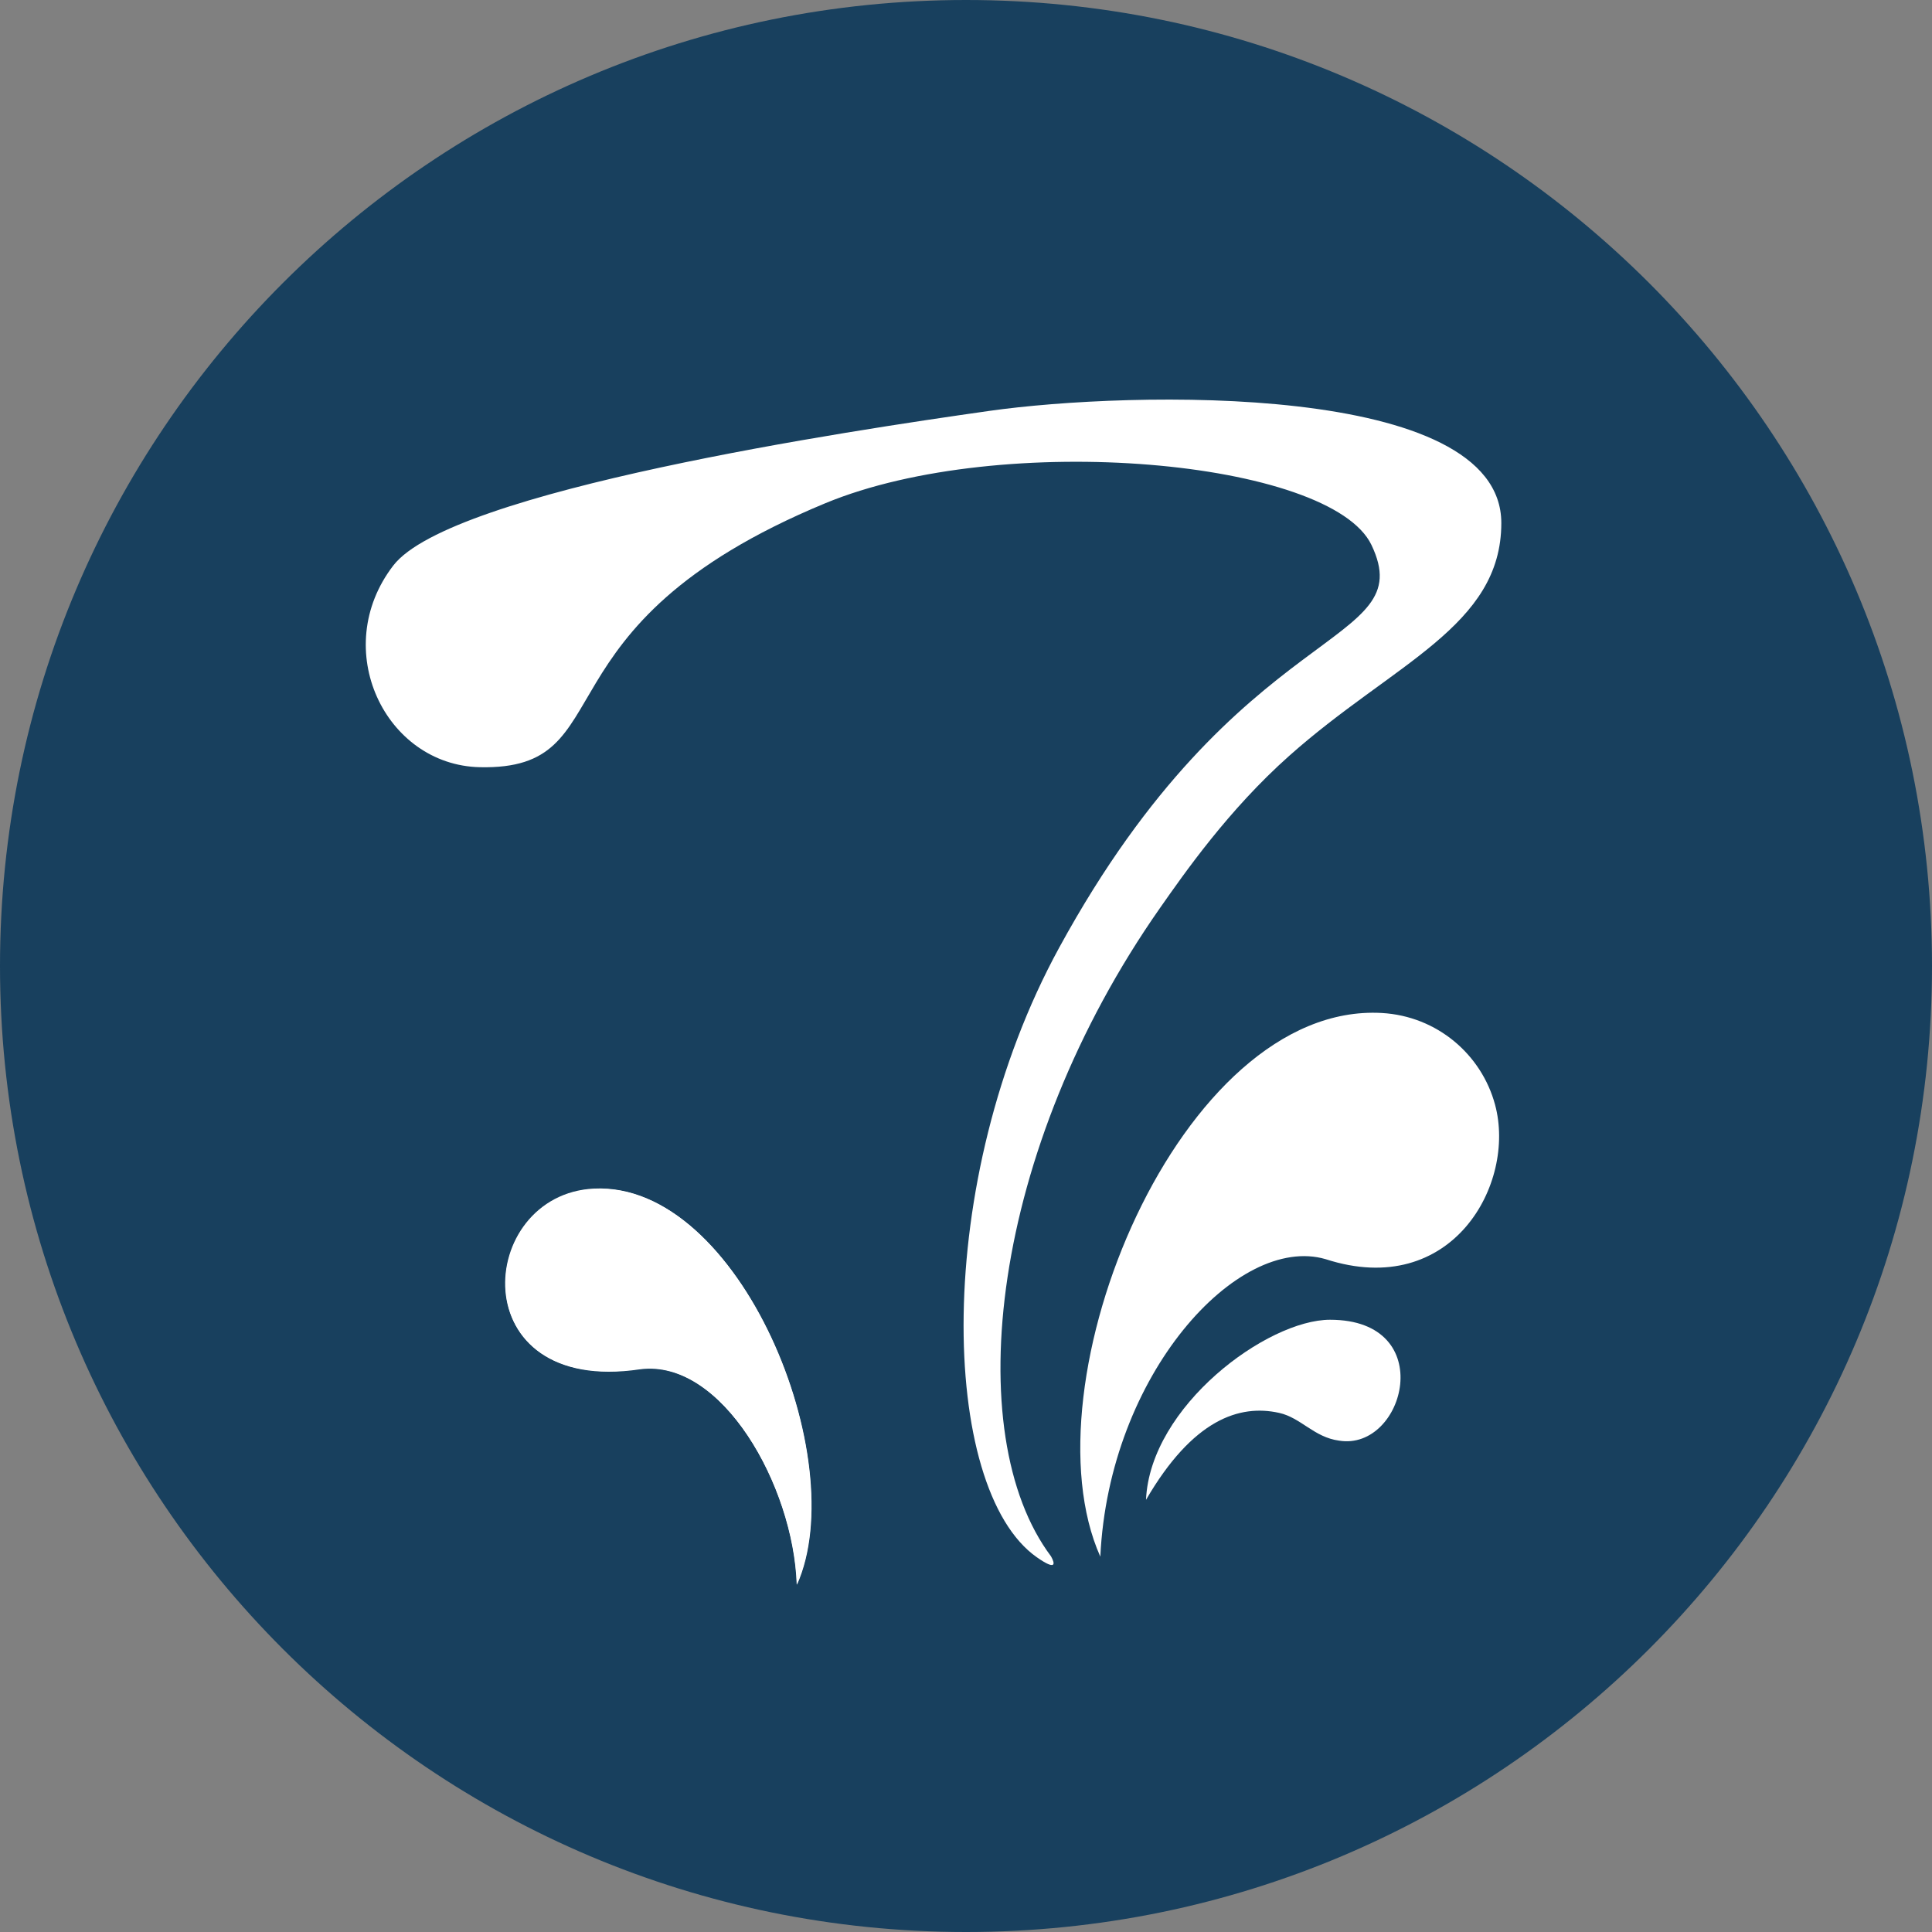 <?xml version="1.0" encoding="utf-8"?>
<!-- Generator: Adobe Illustrator 10.0, SVG Export Plug-In . SVG Version: 3.0.0 Build 77)  -->
<!DOCTYPE svg PUBLIC "-//W3C//DTD SVG 1.0//EN"    "http://www.w3.org/TR/2001/REC-SVG-20010904/DTD/svg10.dtd">
<svg 
	 xmlns:x="http://ns.adobe.com/Extensibility/1.0/" xmlns:i="http://ns.adobe.com/AdobeIllustrator/10.0/" xmlns:graph="http://ns.adobe.com/Graphs/1.0/" i:viewOrigin="90.2485 598.4038" i:rulerOrigin="0 0" i:pageBounds="0 841.8896 595.2754 0"
	 xmlns="http://www.w3.org/2000/svg" xmlns:xlink="http://www.w3.org/1999/xlink" xmlns:a="http://ns.adobe.com/AdobeSVGViewerExtensions/3.0/" width="100" height="100"
	 viewBox="0 0 100 100" overflow="visible" enable-background="new 0 0 100 100" xml:space="preserve">
	<rect x="0" y="0" width="100" height="100" fill="#808080" stroke="none"/>
	<g id="Ebene_1" i:layer="yes" i:dimmedPercent="50" i:rgbTrio="#4F008000FFFF">
		<path i:knockout="Off" fill="#18405E" d="M100,50c0,27.614-22.386,50-50,50S0,77.614,0,50S22.386,0,50,0S100,22.386,100,50z"/>
		<g>
			<path i:knockout="Off" fill="#FFFFFF" d="M41.237,82.01c-0.169-5.108-3.881-11.717-8.133-11.156
				c-9.247,1.377-8.479-9.035-2.359-9.333C38.28,61.149,44.128,75.538,41.237,82.01z"/>
			<path i:knockout="Off" fill="#FFFFFF" d="M41.252,82.028c-0.167-5.102-3.875-11.711-8.128-11.153
				c-9.248,1.377-8.481-9.034-2.359-9.335C38.3,61.169,44.146,75.559,41.252,82.028z"/>
			<path i:knockout="Off" fill="#FFFFFF" d="M77.708,27.073c0,5.352-5.585,7.25-10.974,12.045c-3.151,2.8-5.435,6.087-6.692,7.879
				C51.27,59.521,49.653,74.227,54.4,80.555c0.214,0.382,0.289,0.764-0.732,0.05c-5.037-3.524-5.452-19.46,1.157-31.558
				C64.21,31.854,73.542,33.562,70.988,28.21c-2.108-4.415-19.133-5.947-28.272-2.162C27.309,32.432,32.442,39.881,24.832,39.71
				c-4.895-0.11-7.799-6.115-4.475-10.439c2.99-3.889,23.637-6.98,30.858-8.004C58.434,20.242,77.708,19.743,77.708,27.073z"/>
			<path i:knockout="Off" fill="#FFFFFF" d="M56.953,80.573c0.439-9.42,7.108-16.729,11.66-15.399
				c6.543,2.123,9.879-3.905,8.771-7.995c-0.695-2.585-2.989-4.585-5.867-4.747C61.097,51.85,52.951,71.621,56.953,80.573z"/>
			<path i:knockout="Off" fill="#FFFFFF" d="M59.317,77.632c2.427-4.175,4.848-4.957,6.893-4.501
				c1.128,0.251,1.805,1.264,3.101,1.436c3.405,0.556,5.185-6.257-0.468-6.257C65.592,68.31,59.53,72.78,59.317,77.632z"/>
		</g>
	</g>
</svg>
